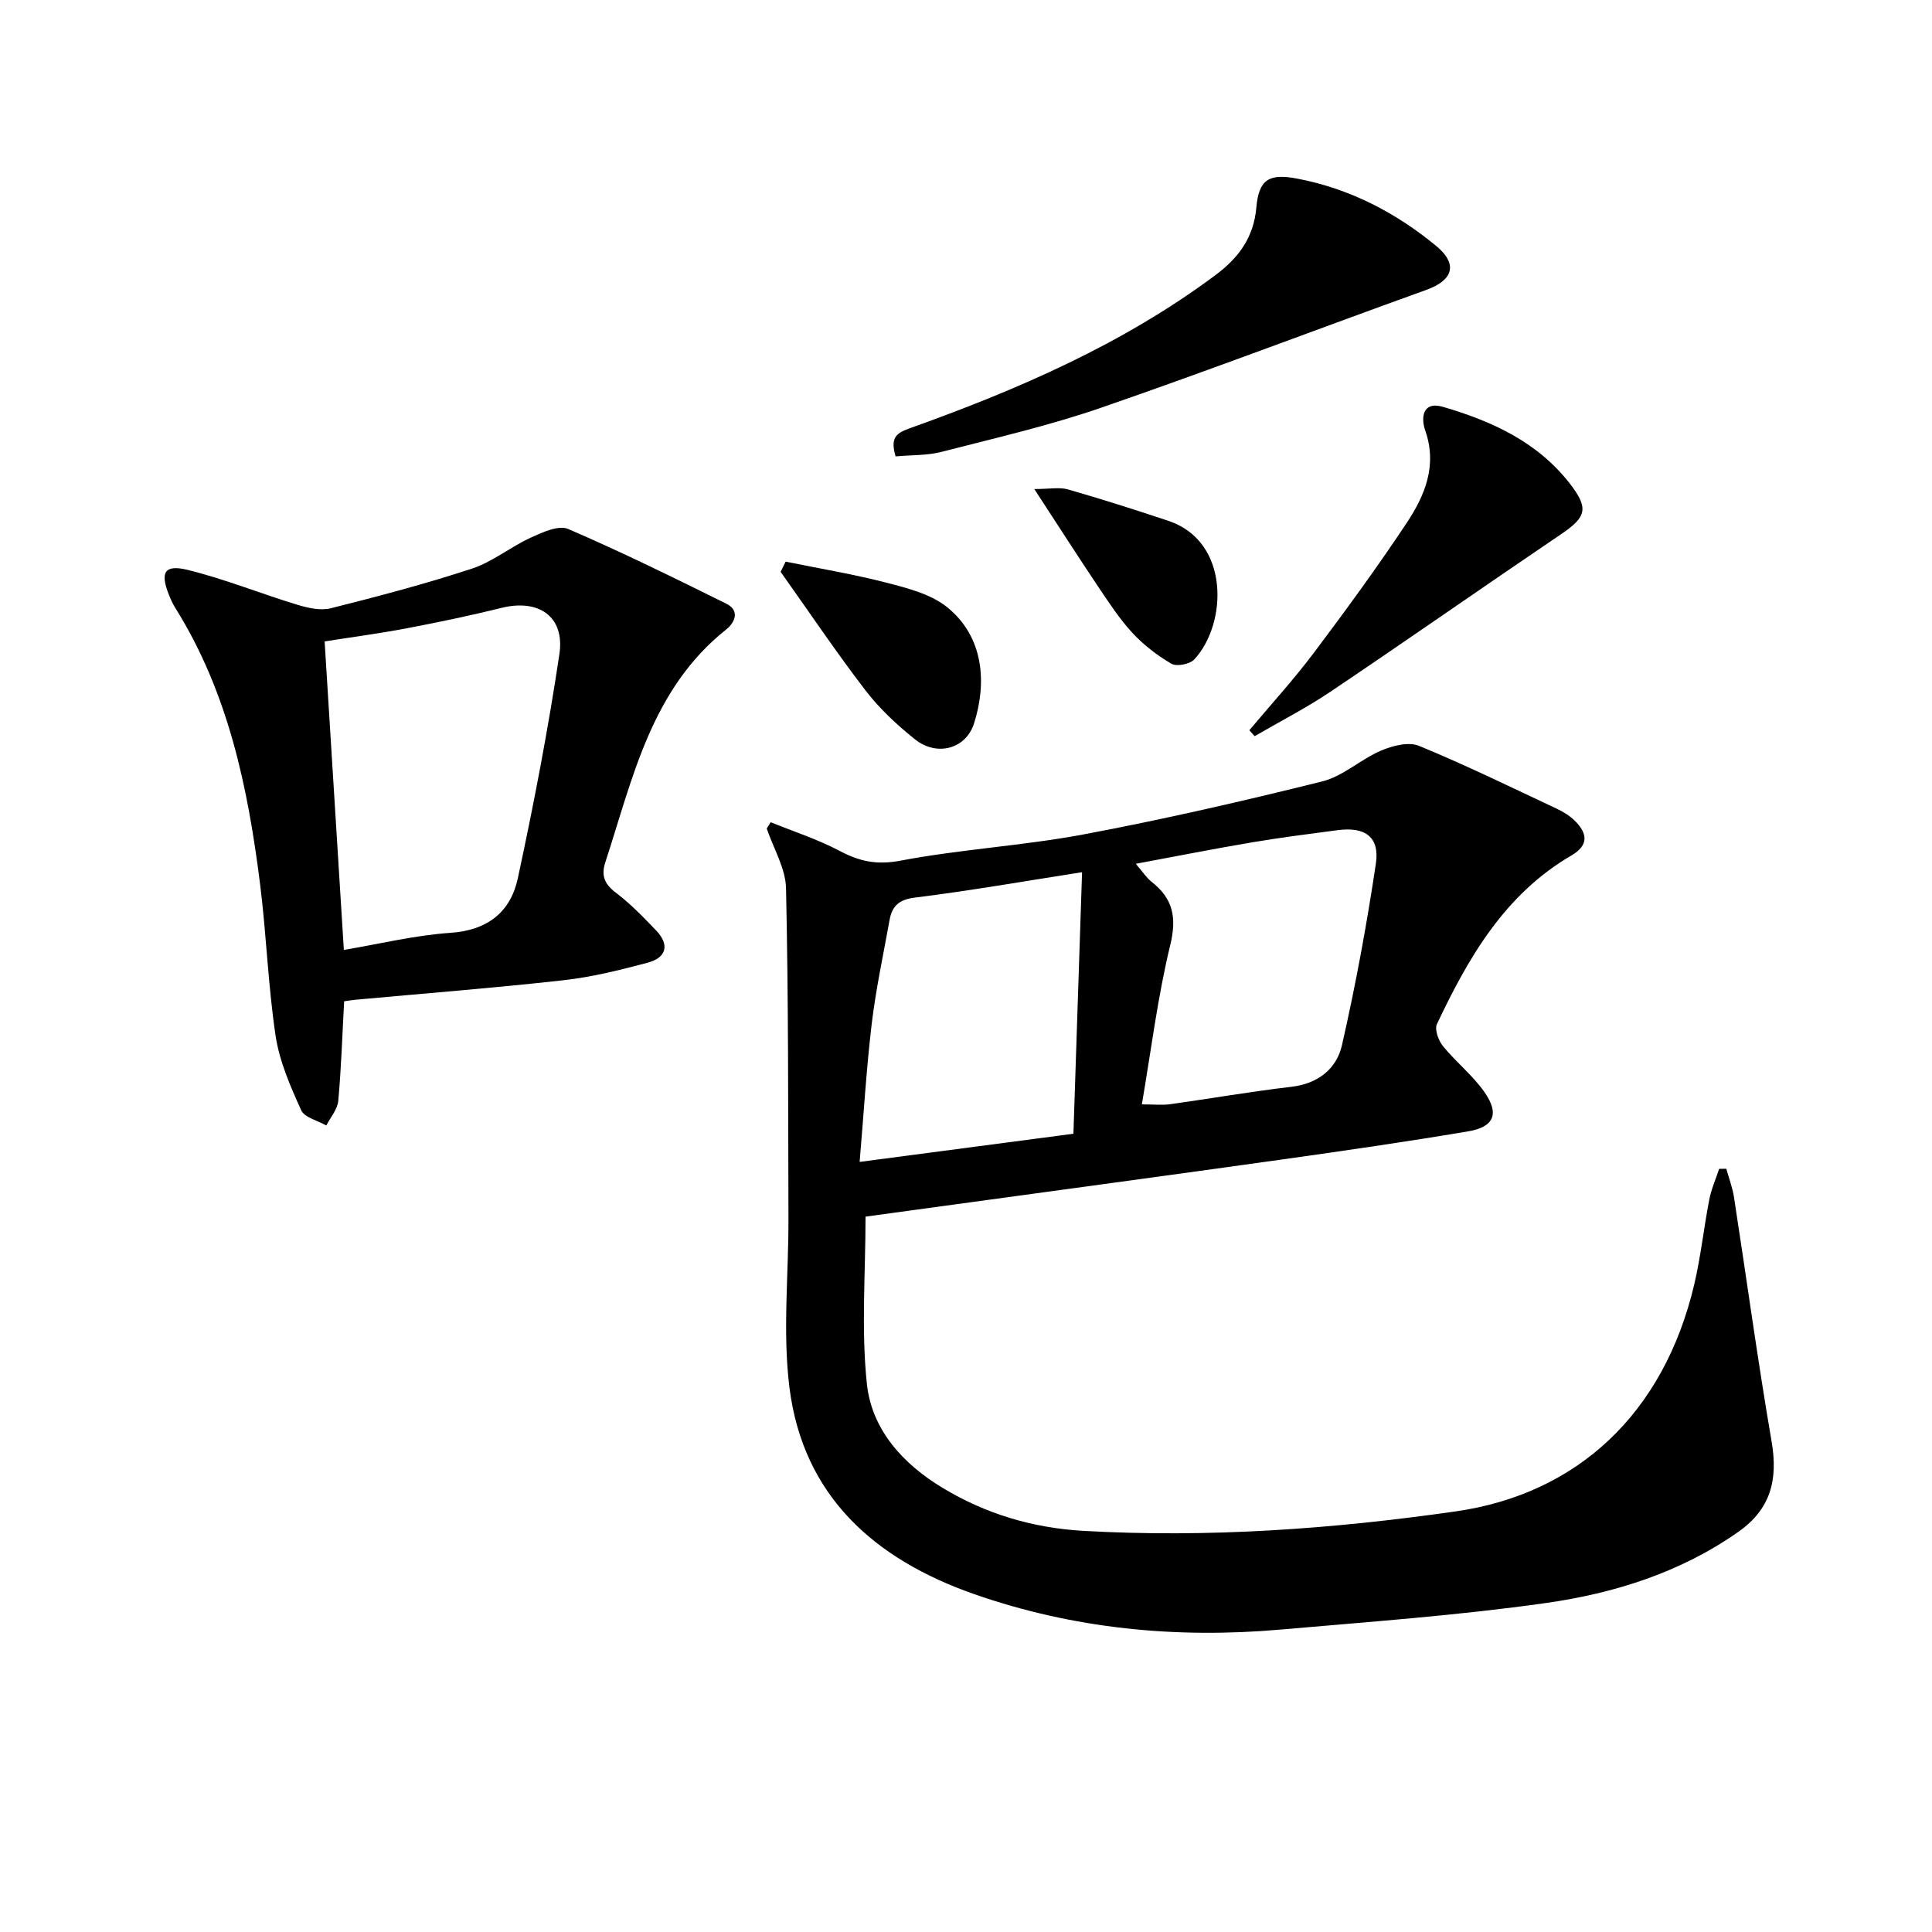 <svg enable-background="new 0 0 400 400" viewBox="0 0 400 400" xmlns="http://www.w3.org/2000/svg"><path d="m159.56 170.23c4.78 1.94 9.74 3.54 14.28 5.94 4.1 2.17 7.68 2.95 12.54 2.03 12.54-2.38 25.4-3.09 37.94-5.44 16.58-3.11 33.04-6.9 49.41-10.97 4.32-1.07 7.98-4.58 12.19-6.38 2.38-1.02 5.71-1.88 7.87-.99 9.66 3.97 19.07 8.58 28.53 13.02 1.33.63 2.67 1.44 3.71 2.47 2.61 2.58 3.01 5.05-.68 7.2-13.78 8.03-21.33 21.11-27.85 34.92-.53 1.11.32 3.42 1.26 4.57 2.72 3.34 6.23 6.09 8.65 9.61 3.07 4.45 1.88 7.14-3.52 8.04-12.76 2.14-25.57 4-38.39 5.8-23.34 3.27-46.71 6.42-70.06 9.62-5.58.76-11.16 1.52-16.24 2.22 0 11.86-.92 23.37.28 34.64 1.01 9.46 7.44 16.54 15.63 21.49 8.97 5.42 18.7 8.33 29.22 8.93 25.84 1.46 51.46-.37 77.04-4.03 25.19-3.6 43.08-20.24 49.39-46.93 1.37-5.8 1.99-11.78 3.13-17.64.42-2.17 1.35-4.23 2.04-6.35.49-.01.99-.01 1.48-.02.54 1.95 1.28 3.87 1.59 5.86 2.61 16.86 4.9 33.78 7.79 50.6 1.38 8.03-.25 14.04-6.87 18.7-11.97 8.43-25.7 12.74-39.87 14.75-18.22 2.58-36.62 3.89-54.97 5.5-21.61 1.89-42.87-.17-63.4-7.35-20.55-7.19-35.46-20.26-38.25-42.9-1.41-11.46-.15-23.24-.19-34.88-.07-22.78 0-45.57-.5-68.34-.09-4.16-2.61-8.27-4-12.4.3-.42.56-.85.82-1.29zm18.42 70.33c15.5-2.04 29.89-3.94 44.26-5.83.6-18.19 1.18-35.88 1.79-54.15-12 1.87-23.25 3.85-34.57 5.25-3.32.41-4.75 1.73-5.28 4.62-1.29 7.16-2.83 14.29-3.7 21.51-1.11 9.34-1.66 18.73-2.5 28.6zm58.43-11.91c2.6 0 4.24.19 5.83-.03 8.38-1.17 16.73-2.63 25.14-3.61 5.54-.65 9.36-3.76 10.46-8.62 2.83-12.42 5.14-24.99 7.02-37.59.82-5.53-2.23-7.68-7.95-6.92-5.92.78-11.85 1.53-17.74 2.53-7.78 1.31-15.51 2.85-24.02 4.43 1.53 1.77 2.24 2.92 3.24 3.7 4.46 3.48 5.29 7.39 3.9 13.11-2.6 10.71-3.95 21.73-5.88 33z"/><path d="m71.25 207.31c-.39 7.14-.6 13.9-1.22 20.63-.16 1.75-1.61 3.39-2.47 5.08-1.79-1.03-4.52-1.64-5.21-3.17-2.22-4.92-4.48-10.06-5.28-15.34-1.56-10.32-1.9-20.83-3.19-31.2-2.52-20.19-6.61-39.95-17.65-57.55-.52-.84-.92-1.76-1.29-2.69-1.82-4.59-.87-6.26 3.96-5.07 7.68 1.9 15.07 4.9 22.66 7.21 2.21.67 4.82 1.26 6.95.72 9.81-2.47 19.62-5.05 29.22-8.21 4.28-1.41 7.97-4.49 12.12-6.39 2.43-1.11 5.79-2.67 7.78-1.81 11.09 4.77 21.94 10.12 32.77 15.48 2.82 1.4 1.78 3.87-.03 5.31-15.56 12.37-19.35 30.79-25.05 48.24-.91 2.78-.13 4.52 2.22 6.3 3.02 2.29 5.7 5.06 8.33 7.82 2.87 3.02 2.03 5.64-1.79 6.65-5.74 1.52-11.56 2.98-17.44 3.63-14.33 1.6-28.72 2.72-43.08 4.04-.94.1-1.88.26-2.31.32zm-4.04-74.51c1.35 21.56 2.66 42.66 3.98 63.87 7.42-1.24 14.71-3.04 22.1-3.54 7.7-.52 12.44-4.36 13.92-11.29 3.31-15.39 6.29-30.87 8.61-46.43 1.16-7.77-4.31-11.46-11.96-9.56-6.58 1.63-13.23 3.01-19.9 4.28-5.79 1.08-11.64 1.86-16.75 2.67z"/><path d="m185.42 94.49c-1.05-3.66-.11-4.73 2.79-5.77 22.42-8.01 44.19-17.41 63.46-31.78 4.77-3.56 7.89-7.76 8.44-13.95.51-5.79 2.56-7.13 8.41-6.02 10.84 2.05 20.39 6.99 28.83 13.95 4.55 3.76 3.52 7.1-2.05 9.1-22.47 8.09-44.78 16.61-67.35 24.4-10.78 3.72-21.97 6.29-33.04 9.14-2.96.76-6.16.63-9.49.93z"/><path d="m258.66 151.19c4.46-5.32 9.17-10.46 13.34-16.01 6.6-8.77 13.08-17.65 19.16-26.79 3.81-5.72 6.48-11.95 3.91-19.29-.87-2.47-.64-6.12 3.66-4.87 10.19 2.97 19.69 7.3 26.41 16.05 3.82 4.98 3.29 6.78-1.91 10.3-15.97 10.81-31.77 21.87-47.77 32.63-5.02 3.38-10.45 6.15-15.69 9.2-.38-.4-.75-.81-1.11-1.22z"/><path d="m162.66 116.28c7.03 1.44 14.13 2.61 21.07 4.41 4.27 1.11 8.98 2.32 12.3 4.97 7.74 6.19 8.29 15.81 5.63 24.13-1.7 5.32-7.74 6.87-12.21 3.29-3.73-2.98-7.33-6.33-10.23-10.1-6.13-7.99-11.76-16.37-17.6-24.59.35-.69.69-1.4 1.04-2.11z"/><path d="m214.14 101.25c3.21 0 5.21-.42 6.94.07 6.99 2.01 13.93 4.21 20.83 6.52 12.85 4.3 12.17 21.39 5.34 28.7-.92.98-3.63 1.51-4.72.88-2.95-1.72-5.78-3.9-8.1-6.41-2.68-2.91-4.88-6.3-7.1-9.6-4.15-6.19-8.16-12.46-13.19-20.16z"/></svg>
